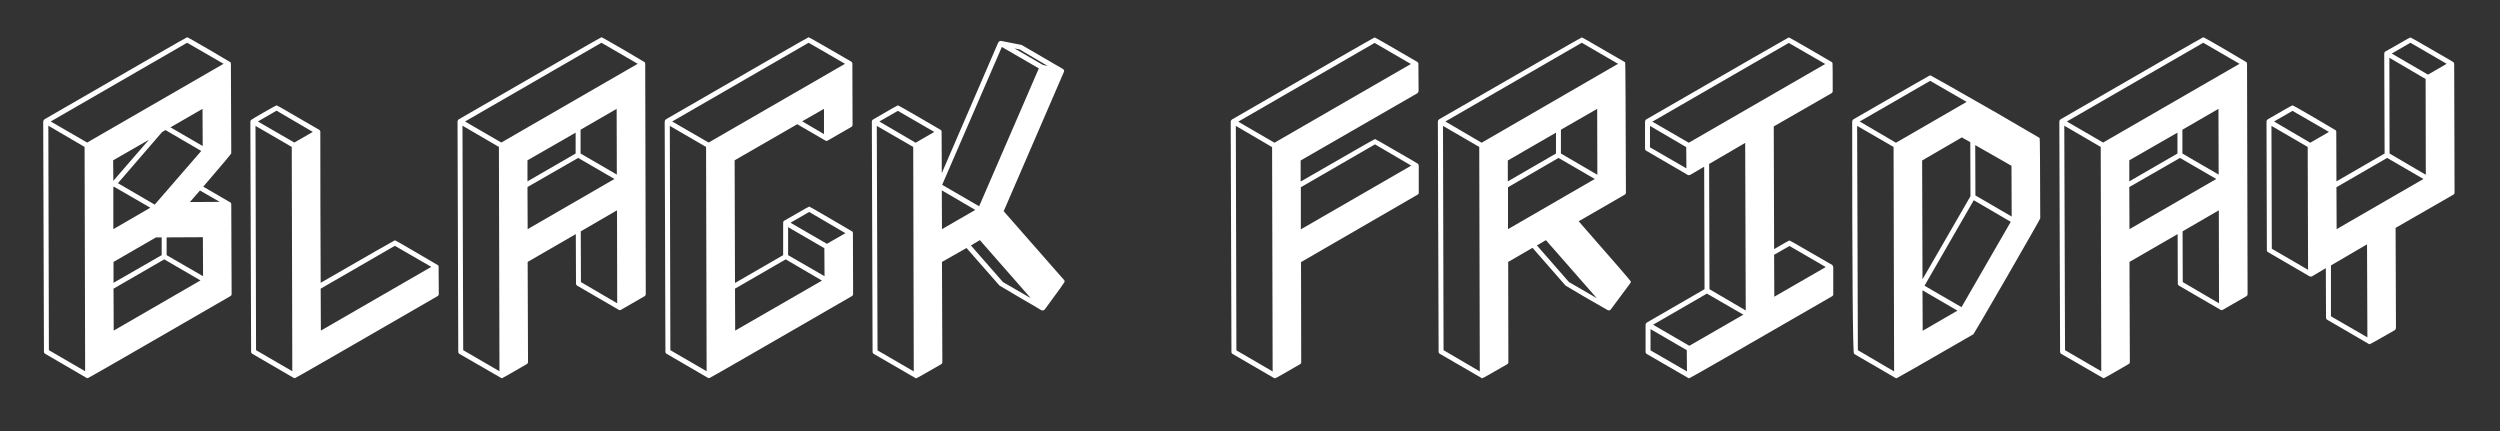 <?xml version="1.0" encoding="UTF-8"?> <svg xmlns="http://www.w3.org/2000/svg" width="400" height="69" viewBox="0 0 400 69" fill="none"><rect x="0" y="0" width="400" height="69" fill="#333333" stroke="none"/><path d="M204.033 60.512H203.887L197.236 56.645C197.1 56.566 197.031 56.449 197.031 56.293L196.914 19.438C196.934 19.301 197.002 19.193 197.119 19.115C212.256 10.365 219.863 5.99 219.941 5.99C220.02 5.99 222.285 7.289 226.738 9.887L226.797 9.945L226.855 9.975V10.004H226.885L226.943 10.121L226.973 14.574C226.953 14.73 226.885 14.848 226.768 14.926L208.105 25.678V29.047C215.957 24.516 219.922 22.25 220 22.25C220.059 22.25 221.211 22.904 223.457 24.213C225.703 25.502 226.826 26.156 226.826 26.176H226.855V26.205C226.875 26.225 226.885 26.244 226.885 26.264C226.904 26.264 226.914 26.264 226.914 26.264C226.934 26.264 226.943 26.273 226.943 26.293L226.973 26.439H227.002V30.834C227.002 30.971 226.934 31.078 226.797 31.156L208.164 41.938L208.193 57.963C208.193 58.1 208.125 58.207 207.988 58.285C205.449 59.77 204.131 60.512 204.033 60.512ZM208.135 36.693L225.801 26.498L220 23.1L208.135 29.955V36.693ZM203.623 59.428L203.535 23.539L197.734 20.141L197.822 56.059L203.623 59.428ZM203.916 22.836L225.742 10.238L219.941 6.869L198.115 19.467L203.916 22.836ZM237.179 60.512H237.061C237.061 60.492 237.042 60.473 237.003 60.453C236.983 60.453 234.776 59.174 230.382 56.615C230.245 56.537 230.177 56.42 230.177 56.264L230.059 19.408C230.079 19.271 230.147 19.164 230.264 19.086C245.401 10.355 253.009 5.99 253.087 5.99C253.165 5.99 254.317 6.645 256.544 7.953C258.79 9.242 259.923 9.896 259.942 9.916H259.971L260.03 10.033C260.069 10.033 260.108 16.957 260.147 30.805C260.147 30.961 260.079 31.078 259.942 31.156L252.589 35.404C258.136 41.732 260.919 44.945 260.938 45.043C260.938 45.141 260.909 45.228 260.85 45.307L257.716 49.525H257.686C257.686 49.565 257.667 49.594 257.628 49.613C257.589 49.633 257.54 49.643 257.481 49.643V49.672C257.403 49.652 257.335 49.643 257.276 49.643C257.218 49.623 256.075 48.969 253.848 47.68C251.641 46.391 250.518 45.727 250.479 45.688L245.206 39.652L241.309 41.908L241.339 57.934C241.339 58.09 241.27 58.207 241.134 58.285C238.575 59.77 237.257 60.512 237.179 60.512ZM236.768 59.428L236.68 23.51L230.88 20.141L230.968 56.029L236.768 59.428ZM237.061 22.836L258.888 10.209L253.087 6.84L231.261 19.438L237.061 22.836ZM255.489 47.709L247.345 38.422L245.909 39.272L251.036 45.131L255.489 47.709ZM241.251 29.018L248.956 24.564V21.225L241.251 25.678V29.018ZM241.28 36.664L255.167 28.637L249.366 25.268L241.28 29.955V36.664ZM255.577 27.963L255.548 17.416L249.747 20.756V24.564L255.577 27.963ZM270.295 60.512H270.177L263.498 56.645C263.361 56.566 263.293 56.449 263.293 56.293V51.928C263.312 51.791 263.38 51.684 263.498 51.605L272.726 46.273L272.668 26.674L270.412 27.992C270.373 27.992 270.343 28.002 270.324 28.021H270.089C270.089 28.002 270.08 27.992 270.06 27.992H270.002V27.963L263.41 24.125C263.273 24.047 263.205 23.939 263.205 23.803V19.438C263.224 19.301 263.283 19.193 263.38 19.115C278.537 10.365 286.144 5.99 286.203 5.99C286.281 5.99 287.443 6.645 289.689 7.953L293.058 9.916L293.088 9.945H293.117L293.146 10.004C293.146 10.023 293.156 10.033 293.175 10.033V10.092C293.195 10.092 293.205 10.121 293.205 10.18V10.209C293.224 10.209 293.234 11.664 293.234 14.574C293.234 14.73 293.166 14.848 293.029 14.926L283.8 20.229L283.859 39.857C285.421 38.94 286.242 38.48 286.32 38.48C286.379 38.48 287.531 39.135 289.777 40.443C292.023 41.752 293.156 42.406 293.175 42.406V42.435L293.263 42.523L293.293 42.67L293.322 42.728V47.065C293.322 47.221 293.254 47.338 293.117 47.416C278 56.147 270.392 60.512 270.295 60.512ZM283.888 47.475L292.121 42.728L286.32 39.359L283.859 40.766L283.888 47.475ZM269.826 26.938L269.796 23.539L263.996 20.141V23.568L269.826 26.938ZM270.207 22.836L292.033 10.238L286.203 6.869L264.377 19.467L270.207 22.836ZM269.914 59.428L269.884 56.029L264.084 52.66V56.059L269.914 59.428ZM270.295 55.326L278.937 50.346L273.107 46.977L264.494 51.957L270.295 55.326ZM279.318 49.672L279.23 22.865L273.459 26.234L273.517 46.273L279.318 49.672ZM307.6 44.691L315.276 31.391L315.246 22.748L313.899 21.986L307.541 25.678L307.6 44.691ZM307.629 52.924L313.196 49.701L307.6 46.449L307.629 52.924ZM313.84 49.145L321.721 35.492L315.803 32.035L307.922 45.717L313.84 49.145ZM321.868 34.643L321.838 26.527L316.037 23.217L316.067 31.273L321.868 34.643ZM303.469 60.512C303.411 60.512 303.352 60.502 303.293 60.482C303.254 60.463 301.037 59.174 296.643 56.615C296.448 56.498 296.35 44.105 296.35 19.438C296.37 19.281 296.438 19.164 296.555 19.086C304.641 14.418 308.704 12.084 308.743 12.084C308.782 12.065 308.821 12.055 308.86 12.055C308.918 12.055 312.502 14.086 319.612 18.148C324.045 20.727 326.272 22.025 326.291 22.045C326.311 22.064 326.33 22.094 326.35 22.133C326.389 22.152 326.418 26.42 326.438 34.935C326.438 35.014 324.67 38.119 321.135 44.252C317.6 50.365 315.803 53.441 315.745 53.48C307.62 58.168 303.528 60.512 303.469 60.512ZM303.059 59.428L302.971 23.51L297.141 20.141L297.258 56.029L303.059 59.428ZM303.352 22.836L314.661 16.303L308.83 12.934L297.551 19.438L303.352 22.836ZM340.687 29.018L348.392 24.564V21.225L340.687 25.648V29.018ZM340.716 36.664L354.603 28.637L348.802 25.268L340.687 29.926L340.716 36.664ZM354.984 27.934L354.954 17.416L349.183 20.756V24.564L354.984 27.934ZM336.614 60.512L336.468 60.482C336.468 60.463 336.458 60.453 336.439 60.453L329.788 56.615C329.671 56.537 329.613 56.42 329.613 56.264L329.495 19.408C329.515 19.271 329.583 19.164 329.7 19.086C344.837 10.336 352.445 5.961 352.523 5.961C352.601 5.961 353.763 6.615 356.009 7.924L359.378 9.916L359.437 9.945L359.525 10.15L359.613 47.035C359.613 47.191 359.554 47.309 359.437 47.387L355.57 49.613H355.364L348.655 45.717C348.519 45.639 348.45 45.522 348.45 45.365L348.421 37.455L340.716 41.908L340.775 57.934C340.775 58.07 340.706 58.178 340.57 58.256C337.991 59.76 336.673 60.512 336.614 60.512ZM336.204 59.398L336.116 23.51L330.286 20.111L330.404 56.029L336.204 59.398ZM336.497 22.807L358.323 10.209L352.523 6.84L330.696 19.438L336.497 22.807ZM355.042 48.529L355.013 33.647L349.212 37.016L349.241 45.131L355.042 48.529ZM379.164 55.062H379.076L378.988 55.033V55.004H378.959L372.367 51.166C372.23 51.088 372.162 50.971 372.162 50.815L372.133 42.904L369.906 44.223L369.789 44.252C369.672 44.252 369.584 44.242 369.525 44.223H369.496V44.193L362.904 40.355C362.768 40.277 362.699 40.17 362.699 40.033L362.641 19.408C362.66 19.271 362.729 19.164 362.846 19.086C365.404 17.602 366.723 16.859 366.801 16.859C366.879 16.859 368.041 17.514 370.287 18.822L373.656 20.814L373.715 20.844V20.873H373.744L373.773 20.932L373.803 21.049L373.832 29.018L381.537 24.564L381.479 8.51H381.508V8.451C381.508 8.412 381.518 8.383 381.537 8.363C381.557 8.324 381.576 8.295 381.596 8.275C381.635 8.256 382.309 7.875 383.617 7.133C384.926 6.371 385.609 5.99 385.668 5.99C385.727 5.99 386.879 6.645 389.125 7.953C391.371 9.242 392.494 9.896 392.494 9.916L392.553 9.945V9.975H392.582L392.611 10.033L392.641 10.15L392.67 10.209L392.729 30.805C392.729 30.961 392.66 31.078 392.523 31.156L383.295 36.459L383.354 52.484C383.334 52.641 383.266 52.758 383.148 52.836C380.57 54.32 379.242 55.062 379.164 55.062ZM388.48 11.938L391.469 10.209L385.668 6.84L382.68 8.568L388.48 11.938ZM388.129 27.963L388.1 12.641L382.299 9.242L382.328 24.564L388.129 27.963ZM373.861 36.664L387.748 28.637L381.947 25.268L373.832 29.955L373.861 36.664ZM369.291 43.168L369.232 23.51L363.432 20.141L363.49 39.799L369.291 43.168ZM369.643 22.836L372.631 21.107L366.801 17.738L363.842 19.438L369.643 22.836ZM378.783 53.978L378.725 39.096L372.953 42.465V50.609L378.783 53.978Z" fill="white"></path><path d="M14.033 60.512C13.994 60.512 13.965 60.502 13.945 60.482H13.887L7.236 56.615C7.1 56.537 7.031 56.42 7.031 56.264L6.914 19.408H6.943C6.943 19.271 7.002 19.164 7.119 19.086C22.256 10.336 29.863 5.961 29.941 5.961C30.02 5.961 31.182 6.615 33.428 7.924L36.797 9.916L36.855 9.945V9.975L36.914 10.004L36.943 10.18L37.002 24.535C37.002 24.613 35.508 26.391 32.52 29.867L36.855 32.387L36.914 32.416L36.973 32.533L37.002 32.709L37.06 47.035C37.06 47.191 36.992 47.309 36.855 47.387C21.719 56.137 14.111 60.512 14.033 60.512ZM30.381 32.328L35.156 32.299L31.992 30.482L30.381 32.328ZM13.623 59.398L13.535 23.51L7.734 20.111L7.822 56.029L13.623 59.398ZM13.945 22.807L35.772 10.209L29.941 6.84L8.115 19.438L13.945 22.807ZM18.164 45.248L25.869 40.824V37.982H24.961L18.164 41.908V45.248ZM18.193 52.895L32.08 44.867L26.279 41.498L18.164 46.185L18.193 52.895ZM32.49 44.193L32.461 37.953L26.66 37.982V40.824L32.49 44.193ZM18.135 36.664L24.053 33.236L18.223 29.867L18.135 29.926V36.664ZM32.432 23.363L32.402 17.416L27.275 20.375L32.432 23.363ZM24.756 32.738L32.197 24.154L26.484 20.814L25.928 21.137L18.867 29.311L24.756 32.738ZM18.135 28.93L23.818 22.367L18.105 25.648L18.135 28.93ZM47.178 60.512C47.139 60.512 47.11 60.502 47.091 60.482H47.032V60.453H46.973L40.382 56.615C40.245 56.537 40.177 56.42 40.177 56.264L40.059 19.408H40.089C40.089 19.35 40.098 19.291 40.118 19.232C40.157 19.174 40.841 18.764 42.169 18.002C43.497 17.24 44.19 16.859 44.249 16.859C44.327 16.859 45.479 17.514 47.706 18.822C49.952 20.111 51.085 20.766 51.104 20.785V20.814H51.134V20.844H51.163L51.192 20.902V20.932H51.221C51.221 20.99 51.231 21.02 51.251 21.02V21.049C51.251 29.115 51.27 37.182 51.309 45.248C59.161 40.717 63.116 38.451 63.175 38.451C63.253 38.451 64.405 39.105 66.632 40.414C68.878 41.723 70.01 42.387 70.03 42.406H70.059V42.435H70.089V42.465H70.118L70.177 42.611L70.206 47.035C70.206 47.191 70.138 47.309 70.001 47.387C54.864 56.137 47.257 60.512 47.178 60.512ZM51.339 52.895L69.005 42.699L63.175 39.33L51.309 46.185L51.339 52.895ZM46.768 59.398L46.681 23.51L40.88 20.141L40.968 56.029L46.768 59.398ZM47.091 22.807L50.05 21.107L44.249 17.709L41.261 19.438L47.091 22.807ZM84.396 29.018L92.101 24.564V21.225L84.396 25.648V29.018ZM84.425 36.664L98.312 28.637L92.511 25.268L84.396 29.926L84.425 36.664ZM98.693 27.934L98.664 17.416L92.892 20.756V24.564L98.693 27.934ZM80.324 60.512L80.177 60.482C80.177 60.463 80.168 60.453 80.148 60.453L73.498 56.615C73.38 56.537 73.322 56.42 73.322 56.264L73.205 19.408C73.224 19.271 73.293 19.164 73.41 19.086C88.546 10.336 96.154 5.961 96.232 5.961C96.31 5.961 97.472 6.615 99.718 7.924L103.088 9.916L103.146 9.945L103.234 10.15L103.322 47.035C103.322 47.191 103.263 47.309 103.146 47.387L99.279 49.613H99.074L92.365 45.717C92.228 45.639 92.16 45.522 92.16 45.365L92.13 37.455L84.425 41.908L84.484 57.934C84.484 58.07 84.416 58.178 84.279 58.256C81.701 59.76 80.382 60.512 80.324 60.512ZM79.914 59.398L79.826 23.51L73.996 20.111L74.113 56.029L79.914 59.398ZM80.207 22.807L102.033 10.209L96.232 6.84L74.406 19.438L80.207 22.807ZM98.752 48.529L98.722 33.647L92.921 37.016L92.951 45.131L98.752 48.529ZM113.469 60.512C113.43 60.512 113.401 60.502 113.381 60.482H113.323V60.453H113.264L106.672 56.615C106.536 56.537 106.467 56.42 106.467 56.264L106.35 19.438L106.379 19.408C106.379 19.271 106.438 19.164 106.555 19.086C121.692 10.336 129.299 5.961 129.377 5.961C129.455 5.961 131.731 7.26 136.204 9.857L136.233 9.916H136.262V9.945H136.291V9.975H136.321L136.379 10.121L136.409 19.965C136.409 20.121 136.34 20.238 136.204 20.316C133.664 21.781 132.375 22.523 132.336 22.543C132.317 22.543 132.258 22.543 132.161 22.543V22.514H132.102L127.561 19.877L117.541 25.648L117.6 45.277L125.305 40.824V35.609C125.305 35.512 125.344 35.424 125.422 35.346C125.442 35.326 126.106 34.945 127.414 34.203C128.723 33.441 129.407 33.06 129.465 33.06C129.543 33.06 130.696 33.715 132.922 35.023C135.168 36.332 136.301 36.996 136.321 37.016H136.35L136.379 37.074H136.409L136.438 37.191L136.467 37.25L136.496 47.035C136.496 47.191 136.428 47.309 136.291 47.387C121.155 56.137 113.547 60.512 113.469 60.512ZM132.307 39.008L135.266 37.309L129.465 33.91L126.477 35.639L132.307 39.008ZM131.926 44.193L131.897 39.711L126.096 36.342V40.824L131.926 44.193ZM117.629 52.895L131.516 44.897L125.715 41.498L117.6 46.185L117.629 52.895ZM131.838 21.459V17.416L128.352 19.408L131.838 21.459ZM113.059 59.398L112.971 23.51L107.17 20.141L107.258 56.029L113.059 59.398ZM113.381 22.807L135.207 10.209L129.377 6.84L107.551 19.438L113.381 22.807ZM146.614 60.512H146.497C146.497 60.492 146.488 60.482 146.468 60.482L146.409 60.453L139.788 56.615C139.671 56.537 139.613 56.42 139.613 56.264L139.495 19.408C139.515 19.271 139.583 19.174 139.7 19.115C142.279 17.611 143.597 16.859 143.655 16.859C143.734 16.859 144.896 17.514 147.142 18.822L150.511 20.785V20.814H150.57V20.873L150.628 20.902L150.657 21.078L150.687 27.699L159.739 6.752H159.769L159.827 6.664L159.974 6.576V6.547H160.179L163.46 7.191L170.052 11.029L170.111 11.059V11.088L170.198 11.146L170.228 11.205L170.257 11.322V11.352C170.257 11.41 170.247 11.459 170.228 11.498L160.589 33.793L170.257 44.809C170.316 44.867 170.345 44.945 170.345 45.043C170.345 45.16 169.28 46.654 167.152 49.525H167.122C167.122 49.565 167.103 49.584 167.064 49.584L167.005 49.643H166.917V49.672L166.624 49.643C166.624 49.623 165.511 48.969 163.284 47.68C161.077 46.391 159.954 45.727 159.915 45.688L154.642 39.682L150.716 41.908L150.775 57.934C150.775 58.09 150.706 58.207 150.57 58.285C148.011 59.77 146.693 60.512 146.614 60.512ZM167.65 10.56L163.109 7.895L162.318 7.748L166.859 10.385L167.65 10.56ZM156.663 33.002L166.214 10.941L160.296 7.514L150.745 29.574L156.663 33.002ZM150.716 36.664L156.048 33.588L150.687 30.453L150.716 36.664ZM146.204 59.428L146.116 23.51L140.286 20.141L140.404 56.059L146.204 59.428ZM146.497 22.836L149.486 21.107L143.655 17.738L140.696 19.438L146.497 22.836ZM164.925 47.709L156.78 38.422L155.345 39.272L160.472 45.131L164.925 47.709Z" fill="white"></path></svg> 